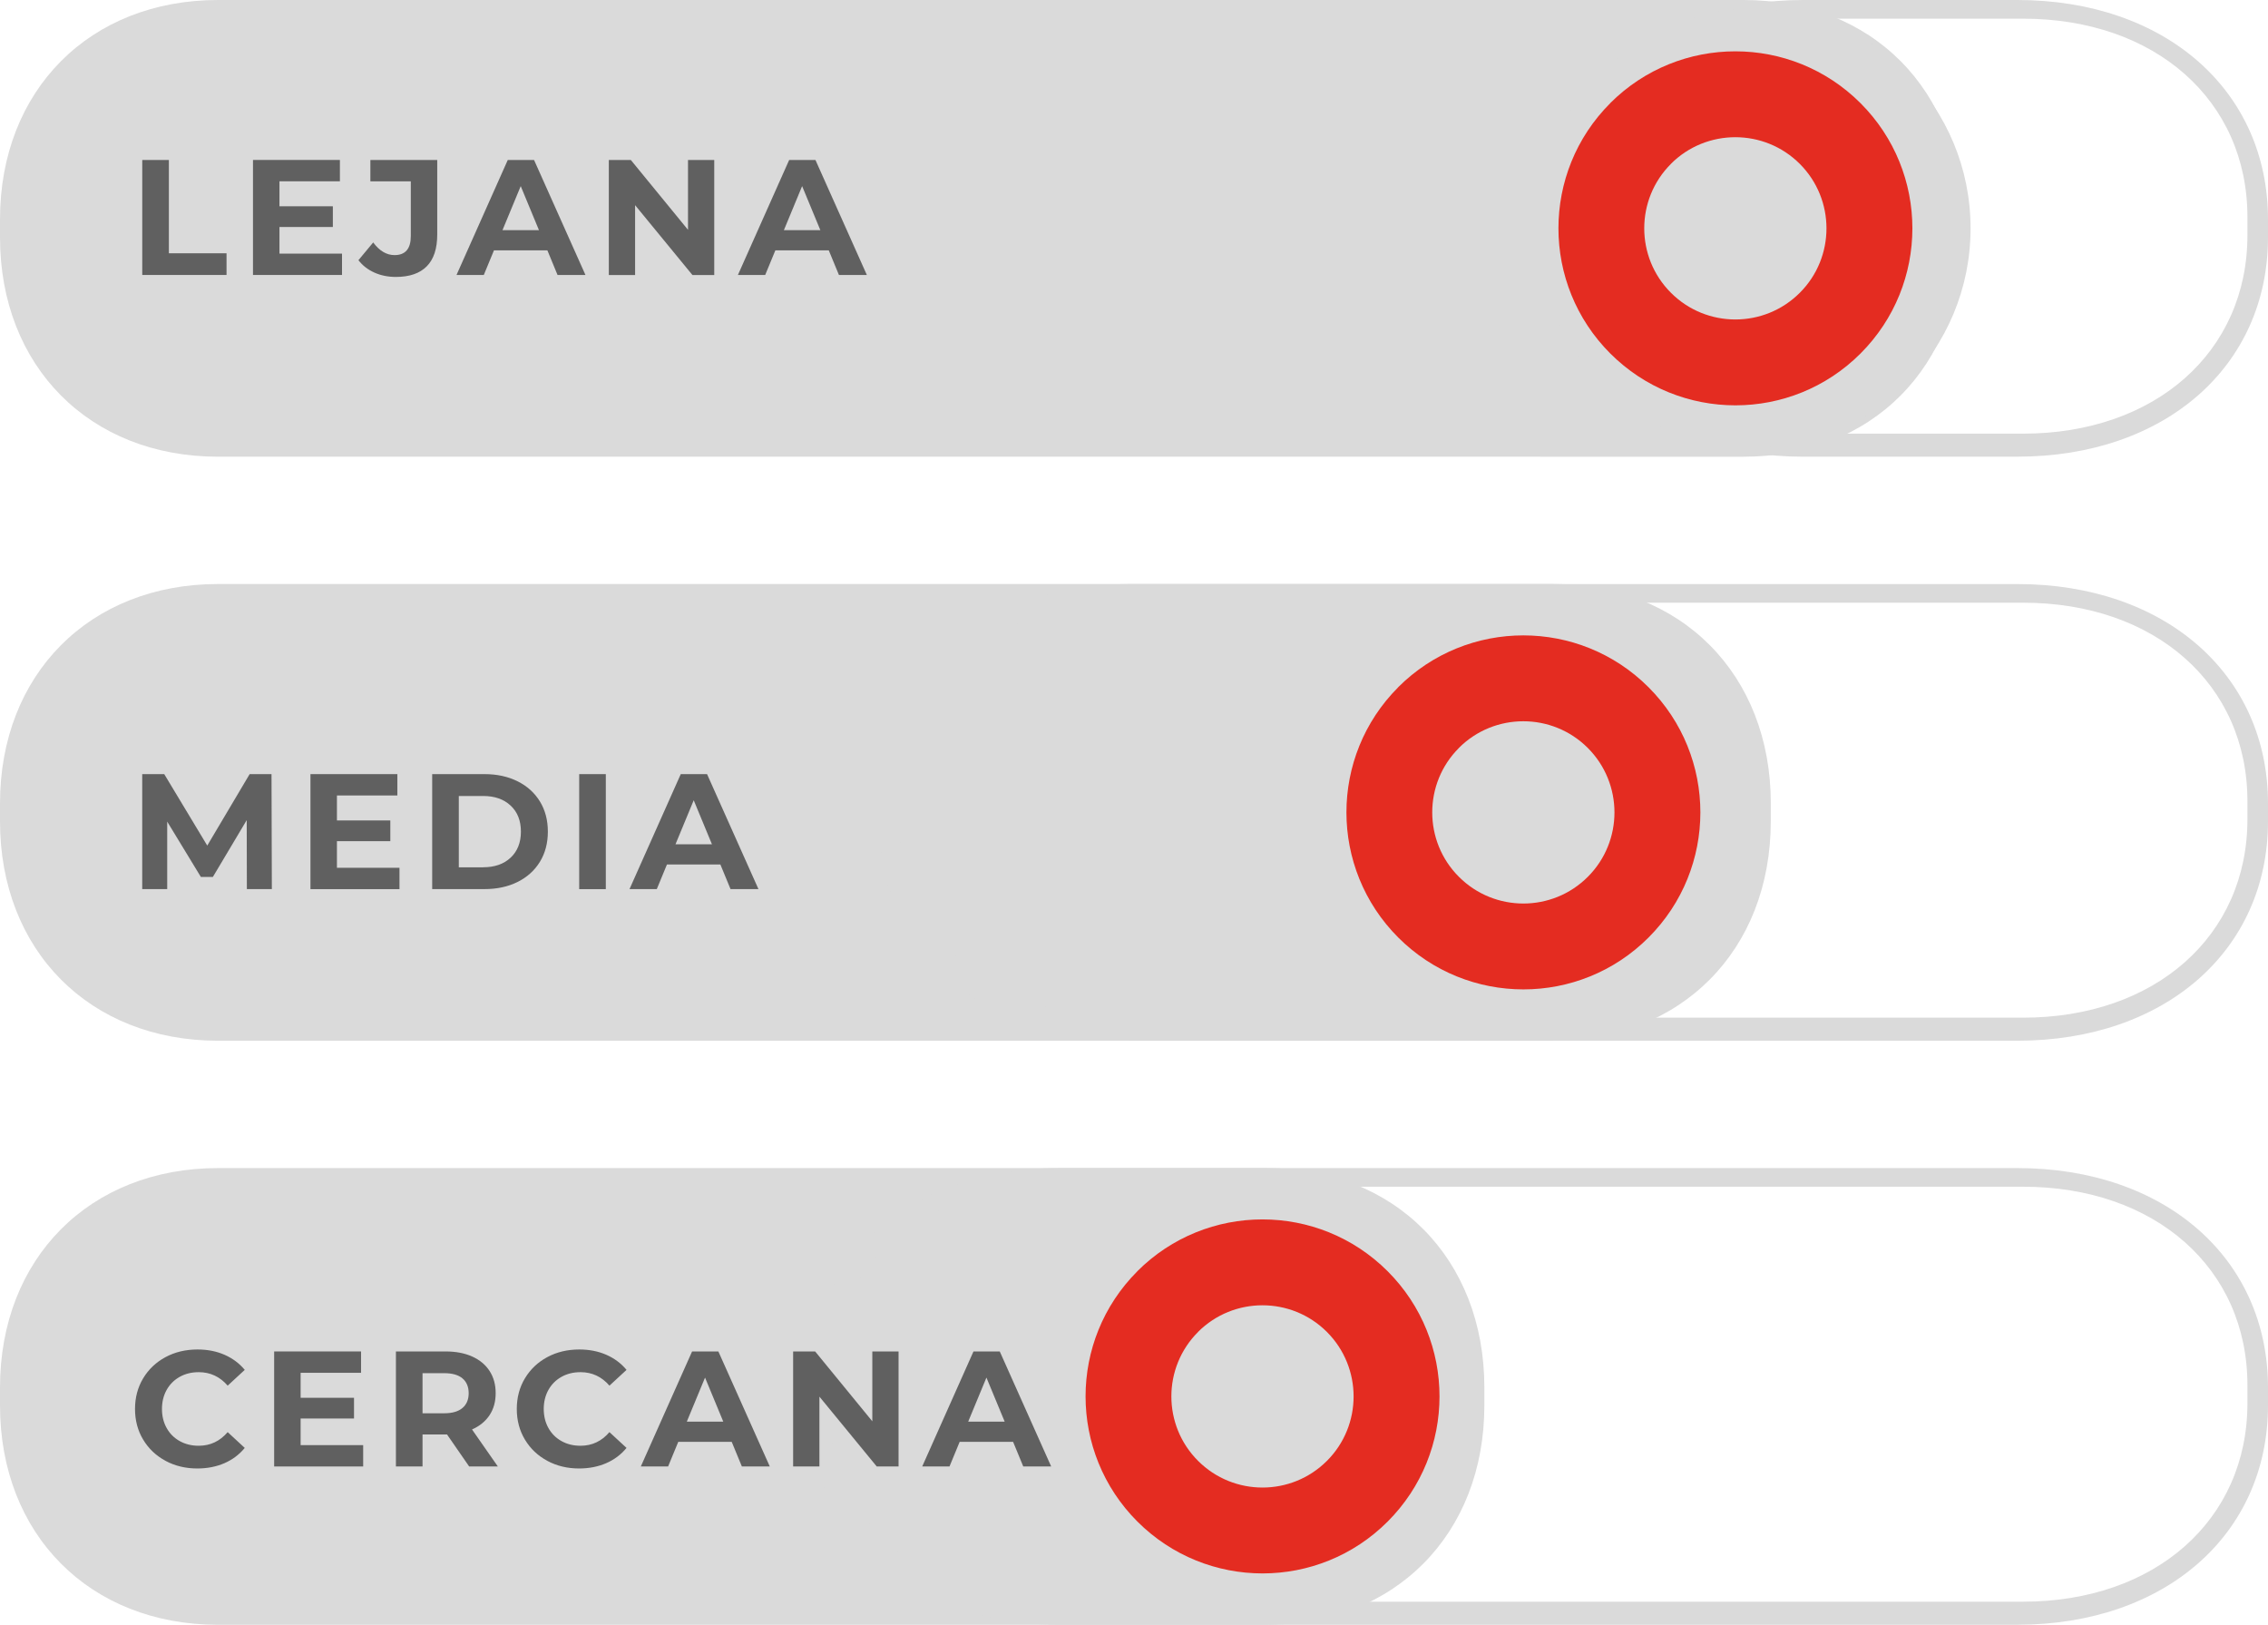 <svg xmlns="http://www.w3.org/2000/svg" xmlns:xlink="http://www.w3.org/1999/xlink" viewBox="0 0 610.94 437.62"><defs><style>      .cls-1 {        fill: #e42c21;        fill-rule: evenodd;      }      .cls-1, .cls-2, .cls-3, .cls-4 {        stroke-width: 0px;      }      .cls-2 {        fill: #606060;      }      .cls-5 {        clip-path: url(#clippath-2);      }      .cls-6 {        isolation: isolate;      }      .cls-3 {        fill: none;      }      .cls-7 {        clip-path: url(#clippath-1);      }      .cls-4 {        fill: #dadada;      }      .cls-8 {        clip-path: url(#clippath);      }      .cls-9 {        mix-blend-mode: darken;      }    </style><clipPath id="clippath"><rect class="cls-3" x="419.81" y="13.83" width="95.35" height="95.35"></rect></clipPath><clipPath id="clippath-1"><rect class="cls-3" x="362.7" y="171.13" width="95.35" height="95.35"></rect></clipPath><clipPath id="clippath-2"><rect class="cls-3" x="292.42" y="328.44" width="95.35" height="95.35"></rect></clipPath></defs><g class="cls-6"><g id="Capa_2" data-name="Capa 2"><g id="Capa_1-2" data-name="Capa 1"><g><path class="cls-4" d="m528.41,59.11v4.79c0,34.79-24.16,59.11-58.76,59.11H58.74C24.16,123.01,0,98.69,0,63.9v-4.79C0,24.3,24.16,0,58.74,0h410.92c34.6,0,58.76,24.3,58.76,59.11Z"></path><path class="cls-4" d="m543.42,123.01h-57.65c-39.75,0-67.52-24.31-67.52-59.11v-4.78C418.25,24.31,446.01,0,485.77,0h57.65c39.75,0,67.52,24.3,67.52,59.11v4.78c0,34.8-27.76,59.11-67.52,59.11M484.24,5.03c-35.59,0-60.46,21.98-60.46,53.45v4.87c0,31.47,24.87,53.45,60.46,53.45h60.71c35.59,0,60.45-21.98,60.45-53.45v-4.87c0-31.47-24.86-53.45-60.45-53.45h-60.71Z"></path><path class="cls-4" d="m530.82,61.5c0,32.65-26.13,59.12-58.38,59.12s-58.38-26.46-58.38-59.12S440.2,2.39,472.44,2.39s58.38,26.46,58.38,59.11"></path><g class="cls-9"><g class="cls-8"><path class="cls-1" d="m433.76,27.79c-18.61,18.61-18.61,48.8.01,67.42,18.63,18.62,48.8,18.62,67.41,0,18.62-18.62,18.63-48.79,0-67.42-18.62-18.62-48.82-18.62-67.44,0m16.35,16.35c9.57-9.58,25.16-9.58,34.73,0,9.58,9.58,9.58,25.16,0,34.72-9.57,9.58-25.14,9.58-34.71,0-9.59-9.57-9.59-25.15,0-34.72"></path></g></g></g><g><path class="cls-4" d="m477,216.41v4.79c0,34.79-24.16,59.11-58.76,59.11H58.74c-34.59,0-58.74-24.31-58.74-59.11v-4.79c0-34.81,24.16-59.11,58.74-59.11h359.51c34.6,0,58.76,24.3,58.76,59.11Z"></path><path class="cls-4" d="m543.42,280.31h-239.14c-39.75,0-67.52-24.31-67.52-59.11v-4.78c0-34.81,27.77-59.11,67.52-59.11h239.14c39.75,0,67.52,24.3,67.52,59.11v4.78c0,34.8-27.76,59.11-67.52,59.11m-240.67-117.98c-35.59,0-60.46,21.98-60.46,53.45v4.87c0,31.47,24.87,53.45,60.46,53.45h242.2c35.59,0,60.45-21.98,60.45-53.45v-4.87c0-31.47-24.86-53.45-60.45-53.45h-242.2Z"></path><g class="cls-9"><g class="cls-7"><path class="cls-1" d="m376.65,185.1c-18.61,18.61-18.61,48.8.01,67.42,18.63,18.62,48.8,18.62,67.41,0,18.62-18.62,18.63-48.79,0-67.42-18.62-18.62-48.82-18.62-67.44,0m16.35,16.35c9.57-9.58,25.16-9.58,34.73,0,9.58,9.58,9.58,25.16,0,34.72-9.57,9.58-25.14,9.58-34.71,0-9.59-9.57-9.59-25.15,0-34.72"></path></g></g></g><g><path class="cls-4" d="m399.85,373.72v4.79c0,34.79-24.16,59.11-58.76,59.11H58.74c-34.59,0-58.74-24.31-58.74-59.11v-4.79c0-34.81,24.16-59.11,58.74-59.11h282.35c34.6,0,58.76,24.3,58.76,59.11Z"></path><path class="cls-4" d="m543.42,437.61h-258.19c-39.75,0-67.52-24.31-67.52-59.11v-4.78c0-34.81,27.77-59.11,67.52-59.11h258.19c39.75,0,67.52,24.3,67.52,59.11v4.78c0,34.8-27.76,59.11-67.52,59.11m-259.72-117.98c-35.59,0-60.46,21.98-60.46,53.45v4.87c0,31.47,24.87,53.45,60.46,53.45h261.25c35.59,0,60.45-21.98,60.45-53.45v-4.87c0-31.47-24.86-53.45-60.45-53.45h-261.25Z"></path><g class="cls-9"><g class="cls-5"><path class="cls-1" d="m306.38,342.4c-18.61,18.61-18.61,48.8.01,67.42,18.63,18.62,48.8,18.62,67.41,0,18.62-18.62,18.63-48.79,0-67.42-18.62-18.62-48.82-18.62-67.44,0m16.35,16.35c9.57-9.58,25.16-9.58,34.73,0,9.58,9.58,9.58,25.16,0,34.72-9.57,9.58-25.14,9.58-34.71,0-9.59-9.57-9.59-25.15,0-34.72"></path></g></g></g><g><path class="cls-2" d="m38.32,43.09h7.17v25.13h15.53v5.84h-22.7v-30.98Z"></path><path class="cls-2" d="m92.13,68.31v5.75h-23.98v-30.98h23.41v5.75h-16.28v6.73h14.38v5.58h-14.38v7.17h16.86Z"></path><path class="cls-2" d="m100.86,73.42c-1.76-.78-3.19-1.9-4.31-3.34l3.98-4.78c1.68,2.27,3.6,3.41,5.75,3.41,2.92,0,4.38-1.71,4.38-5.13v-14.74h-10.89v-5.75h18.01v20.09c0,3.81-.95,6.66-2.83,8.56s-4.66,2.85-8.32,2.85c-2.1,0-4.02-.39-5.78-1.17Z"></path><path class="cls-2" d="m147.44,67.43h-14.38l-2.74,6.64h-7.35l13.81-30.98h7.08l13.85,30.98h-7.52l-2.74-6.64Zm-2.26-5.44l-4.91-11.86-4.91,11.86h9.82Z"></path><path class="cls-2" d="m192.4,43.09v30.98h-5.88l-15.44-18.81v18.81h-7.08v-30.98h5.93l15.4,18.81v-18.81h7.08Z"></path><path class="cls-2" d="m223.24,67.43h-14.38l-2.74,6.64h-7.35l13.81-30.98h7.08l13.85,30.98h-7.52l-2.74-6.64Zm-2.26-5.44l-4.91-11.86-4.91,11.86h9.82Z"></path></g><g><path class="cls-2" d="m66.5,239.48l-.04-18.59-9.12,15.31h-3.23l-9.07-14.91v18.19h-6.73v-30.98h5.93l11.59,19.25,11.42-19.25h5.89l.09,30.98h-6.73Z"></path><path class="cls-2" d="m107.61,233.73v5.75h-23.98v-30.98h23.41v5.75h-16.28v6.73h14.38v5.58h-14.38v7.17h16.86Z"></path><path class="cls-2" d="m116.42,208.5h14.07c3.36,0,6.33.64,8.92,1.93,2.58,1.28,4.59,3.09,6.02,5.42,1.43,2.33,2.15,5.04,2.15,8.14s-.72,5.81-2.15,8.14-3.44,4.14-6.02,5.42c-2.58,1.28-5.55,1.92-8.92,1.92h-14.07v-30.98Zm13.72,25.09c3.1,0,5.57-.86,7.41-2.59,1.84-1.73,2.77-4.06,2.77-7.01s-.92-5.29-2.77-7.01c-1.84-1.73-4.31-2.59-7.41-2.59h-6.55v19.21h6.55Z"></path><path class="cls-2" d="m156.02,208.5h7.17v30.98h-7.17v-30.98Z"></path><path class="cls-2" d="m194.04,232.84h-14.38l-2.74,6.64h-7.35l13.81-30.98h7.08l13.85,30.98h-7.52l-2.74-6.64Zm-2.26-5.44l-4.91-11.86-4.91,11.86h9.82Z"></path></g><g><path class="cls-2" d="m44.58,393.45c-2.55-1.37-4.56-3.27-6.02-5.71-1.46-2.43-2.19-5.18-2.19-8.25s.73-5.82,2.19-8.25c1.46-2.43,3.47-4.34,6.02-5.71,2.55-1.37,5.42-2.06,8.61-2.06,2.68,0,5.11.47,7.28,1.42,2.17.95,3.99,2.3,5.46,4.07l-4.6,4.25c-2.09-2.42-4.69-3.63-7.79-3.63-1.92,0-3.63.42-5.13,1.26-1.5.84-2.68,2.01-3.52,3.52-.84,1.5-1.26,3.22-1.26,5.13s.42,3.63,1.26,5.13c.84,1.51,2.01,2.68,3.52,3.52,1.5.84,3.21,1.26,5.13,1.26,3.1,0,5.69-1.22,7.79-3.67l4.6,4.25c-1.48,1.8-3.3,3.17-5.49,4.12-2.18.94-4.62,1.42-7.3,1.42-3.16,0-6.01-.69-8.56-2.06Z"></path><path class="cls-2" d="m97.83,389.23v5.75h-23.98v-30.98h23.41v5.75h-16.28v6.73h14.38v5.58h-14.38v7.17h16.86Z"></path><path class="cls-2" d="m126.38,394.98l-5.97-8.63h-6.59v8.63h-7.17v-30.98h13.41c2.74,0,5.13.46,7.15,1.37,2.02.92,3.58,2.21,4.67,3.89,1.09,1.68,1.64,3.67,1.64,5.97s-.55,4.29-1.66,5.95-2.68,2.94-4.71,3.83l6.95,9.96h-7.7Zm-1.81-23.74c-1.12-.93-2.76-1.39-4.91-1.39h-5.84v10.8h5.84c2.15,0,3.79-.47,4.91-1.42,1.12-.94,1.68-2.27,1.68-3.98s-.56-3.08-1.68-4Z"></path><path class="cls-2" d="m147.42,393.45c-2.55-1.37-4.56-3.27-6.02-5.71-1.46-2.43-2.19-5.18-2.19-8.25s.73-5.82,2.19-8.25c1.46-2.43,3.47-4.34,6.02-5.71,2.55-1.37,5.42-2.06,8.61-2.06,2.68,0,5.11.47,7.28,1.42,2.17.95,3.99,2.3,5.46,4.07l-4.6,4.25c-2.09-2.42-4.69-3.63-7.79-3.63-1.92,0-3.63.42-5.13,1.26-1.5.84-2.68,2.01-3.52,3.52-.84,1.5-1.26,3.22-1.26,5.13s.42,3.63,1.26,5.13c.84,1.51,2.01,2.68,3.52,3.52,1.5.84,3.21,1.26,5.13,1.26,3.1,0,5.69-1.22,7.79-3.67l4.6,4.25c-1.48,1.8-3.3,3.17-5.49,4.12-2.18.94-4.62,1.42-7.3,1.42-3.16,0-6.01-.69-8.56-2.06Z"></path><path class="cls-2" d="m197.09,388.34h-14.38l-2.74,6.64h-7.35l13.81-30.98h7.08l13.85,30.98h-7.52l-2.74-6.64Zm-2.26-5.44l-4.91-11.86-4.91,11.86h9.82Z"></path><path class="cls-2" d="m242.05,364v30.98h-5.88l-15.44-18.81v18.81h-7.08v-30.98h5.93l15.4,18.81v-18.81h7.08Z"></path><path class="cls-2" d="m272.89,388.34h-14.38l-2.74,6.64h-7.35l13.81-30.98h7.08l13.85,30.98h-7.52l-2.74-6.64Zm-2.26-5.44l-4.91-11.86-4.91,11.86h9.82Z"></path></g></g></g></g></svg>
